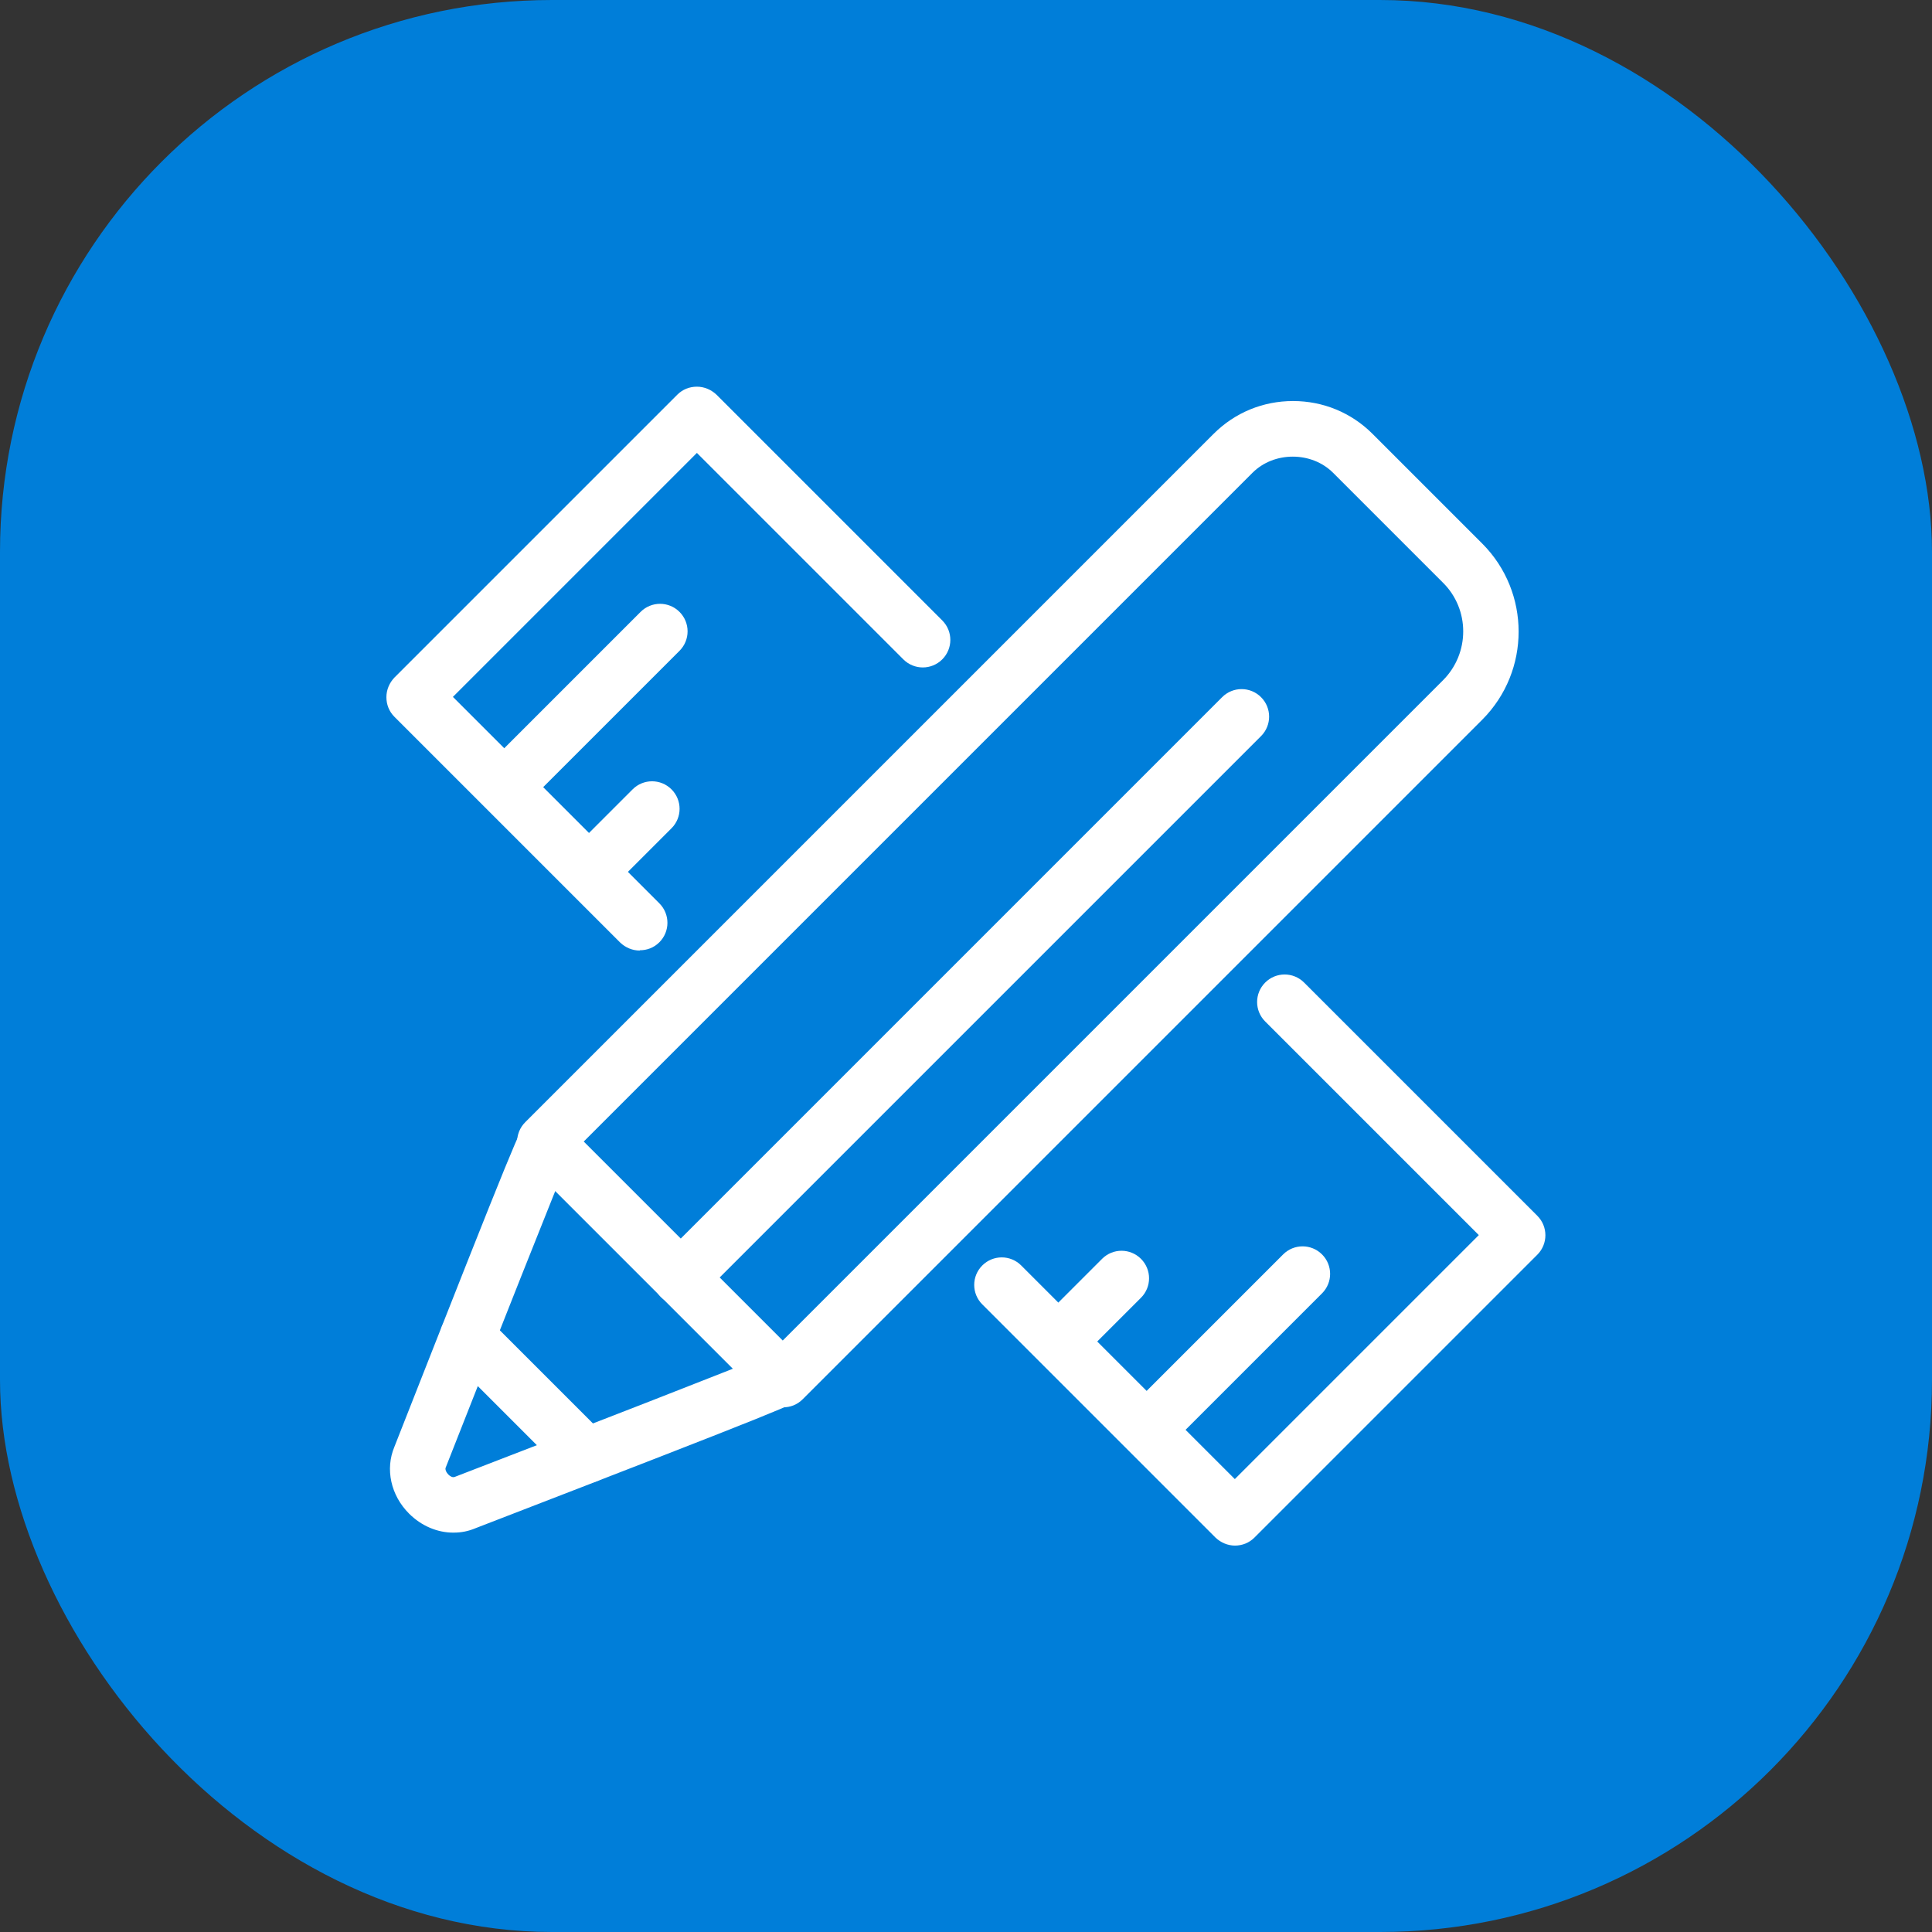 <?xml version="1.0" encoding="UTF-8"?> <svg xmlns="http://www.w3.org/2000/svg" id="_Слой_1" data-name="Слой 1" viewBox="0 0 70 70"><rect x="0" y="0" width="70" height="70" fill="#333333" stroke="none"/><rect x="0" width="70" height="70" rx="20" ry="20" style="fill: #007ed9;"></rect><g><path d="M18.32,29.47c-.26,0-.51-.1-.71-.29-.39-.39-.39-1.02,0-1.41l5.6-5.6c.39-.39,1.02-.39,1.41,0s.39,1.02,0,1.41l-5.6,5.6c-.2.2-.45.29-.71.29Z" style="fill: #fff;"></path><path d="M21.39,32.54c-.26,0-.51-.1-.71-.29-.39-.39-.39-1.02,0-1.41l2.24-2.24c.39-.39,1.02-.39,1.41,0s.39,1.02,0,1.41l-2.24,2.24c-.2.2-.45.29-.71.29Z" style="fill: #fff;"></path><path d="M38.4,49.55c-.26,0-.51-.1-.71-.29-.39-.39-.39-1.02,0-1.41l2.24-2.24c.39-.39,1.02-.39,1.41,0s.39,1.02,0,1.41l-2.24,2.24c-.2.2-.45.29-.71.29Z" style="fill: #fff;"></path><path d="M41.6,52.75c-.26,0-.51-.1-.71-.29-.39-.39-.39-1.02,0-1.41l5.6-5.6c.39-.39,1.02-.39,1.41,0s.39,1.02,0,1.41l-5.6,5.6c-.19.2-.45.29-.71.29Z" style="fill: #fff;"></path><path d="M16.42,55.53c-.57,0-1.15-.24-1.6-.69-.66-.66-.87-1.61-.53-2.42,4.51-11.47,4.57-11.54,4.77-11.73.39-.39,1.02-.39,1.41,0,.33.33.38.82.17,1.2-.29.63-2.83,7.06-4.49,11.28-.03.06.01.17.1.26.04.04.14.12.23.08,4.26-1.64,10.72-4.15,11.36-4.44.38-.21.87-.16,1.2.17.39.39.39,1.02,0,1.41-.2.2-.26.26-11.81,4.72-.26.11-.52.16-.79.16Z" style="fill: #fff;"></path><path d="M21.25,53.74c-.26,0-.51-.1-.71-.29l-4.31-4.31c-.39-.39-.39-1.02,0-1.41s1.02-.39,1.41,0l4.31,4.31c.39.39.39,1.02,0,1.41-.2.2-.45.29-.71.29Z" style="fill: #fff;"></path><path d="M28.36,50.98c-.26,0-.51-.1-.71-.29l-8.62-8.62c-.39-.39-.39-1.02,0-1.41l24.94-24.94c.77-.77,1.79-1.19,2.88-1.19s2.11.42,2.88,1.19l3.98,3.98h0c1.75,1.76,1.75,4.61,0,6.37l-24.63,24.63c-.2.2-.45.29-.71.29ZM21.15,41.36l7.21,7.21,23.92-23.92c.98-.98.98-2.57,0-3.54l-3.98-3.98c-.78-.78-2.14-.78-2.92,0l-24.23,24.23Z" style="fill: #fff;"></path><g><path d="M23.18,34.44c-.26,0-.51-.1-.71-.29l-8.18-8.18c-.19-.19-.29-.44-.29-.71s.11-.52.29-.71l10.25-10.25c.19-.19.44-.29.71-.29h0c.27,0,.52.11.71.29l8.18,8.18c.39.39.39,1.02,0,1.41s-1.02.39-1.41,0l-7.48-7.48-8.84,8.84,7.48,7.48c.39.39.39,1.02,0,1.41-.2.2-.45.29-.71.29Z" style="fill: #fff;"></path><path d="M44.75,56c-.27,0-.52-.11-.71-.29l-8.45-8.45c-.39-.39-.39-1.02,0-1.41s1.02-.39,1.41,0l7.74,7.74,8.84-8.84-7.74-7.74c-.39-.39-.39-1.02,0-1.41s1.02-.39,1.41,0l8.45,8.45c.39.39.39,1.02,0,1.41l-10.25,10.25c-.19.19-.44.29-.71.29Z" style="fill: #fff;"></path></g><path d="M24.66,47.29c-.26,0-.51-.1-.71-.29-.39-.39-.39-1.02,0-1.41l20.33-20.33c.39-.39,1.02-.39,1.41,0s.39,1.02,0,1.41l-20.33,20.33c-.2.2-.45.29-.71.29Z" style="fill: #fff;"></path></g></svg> 